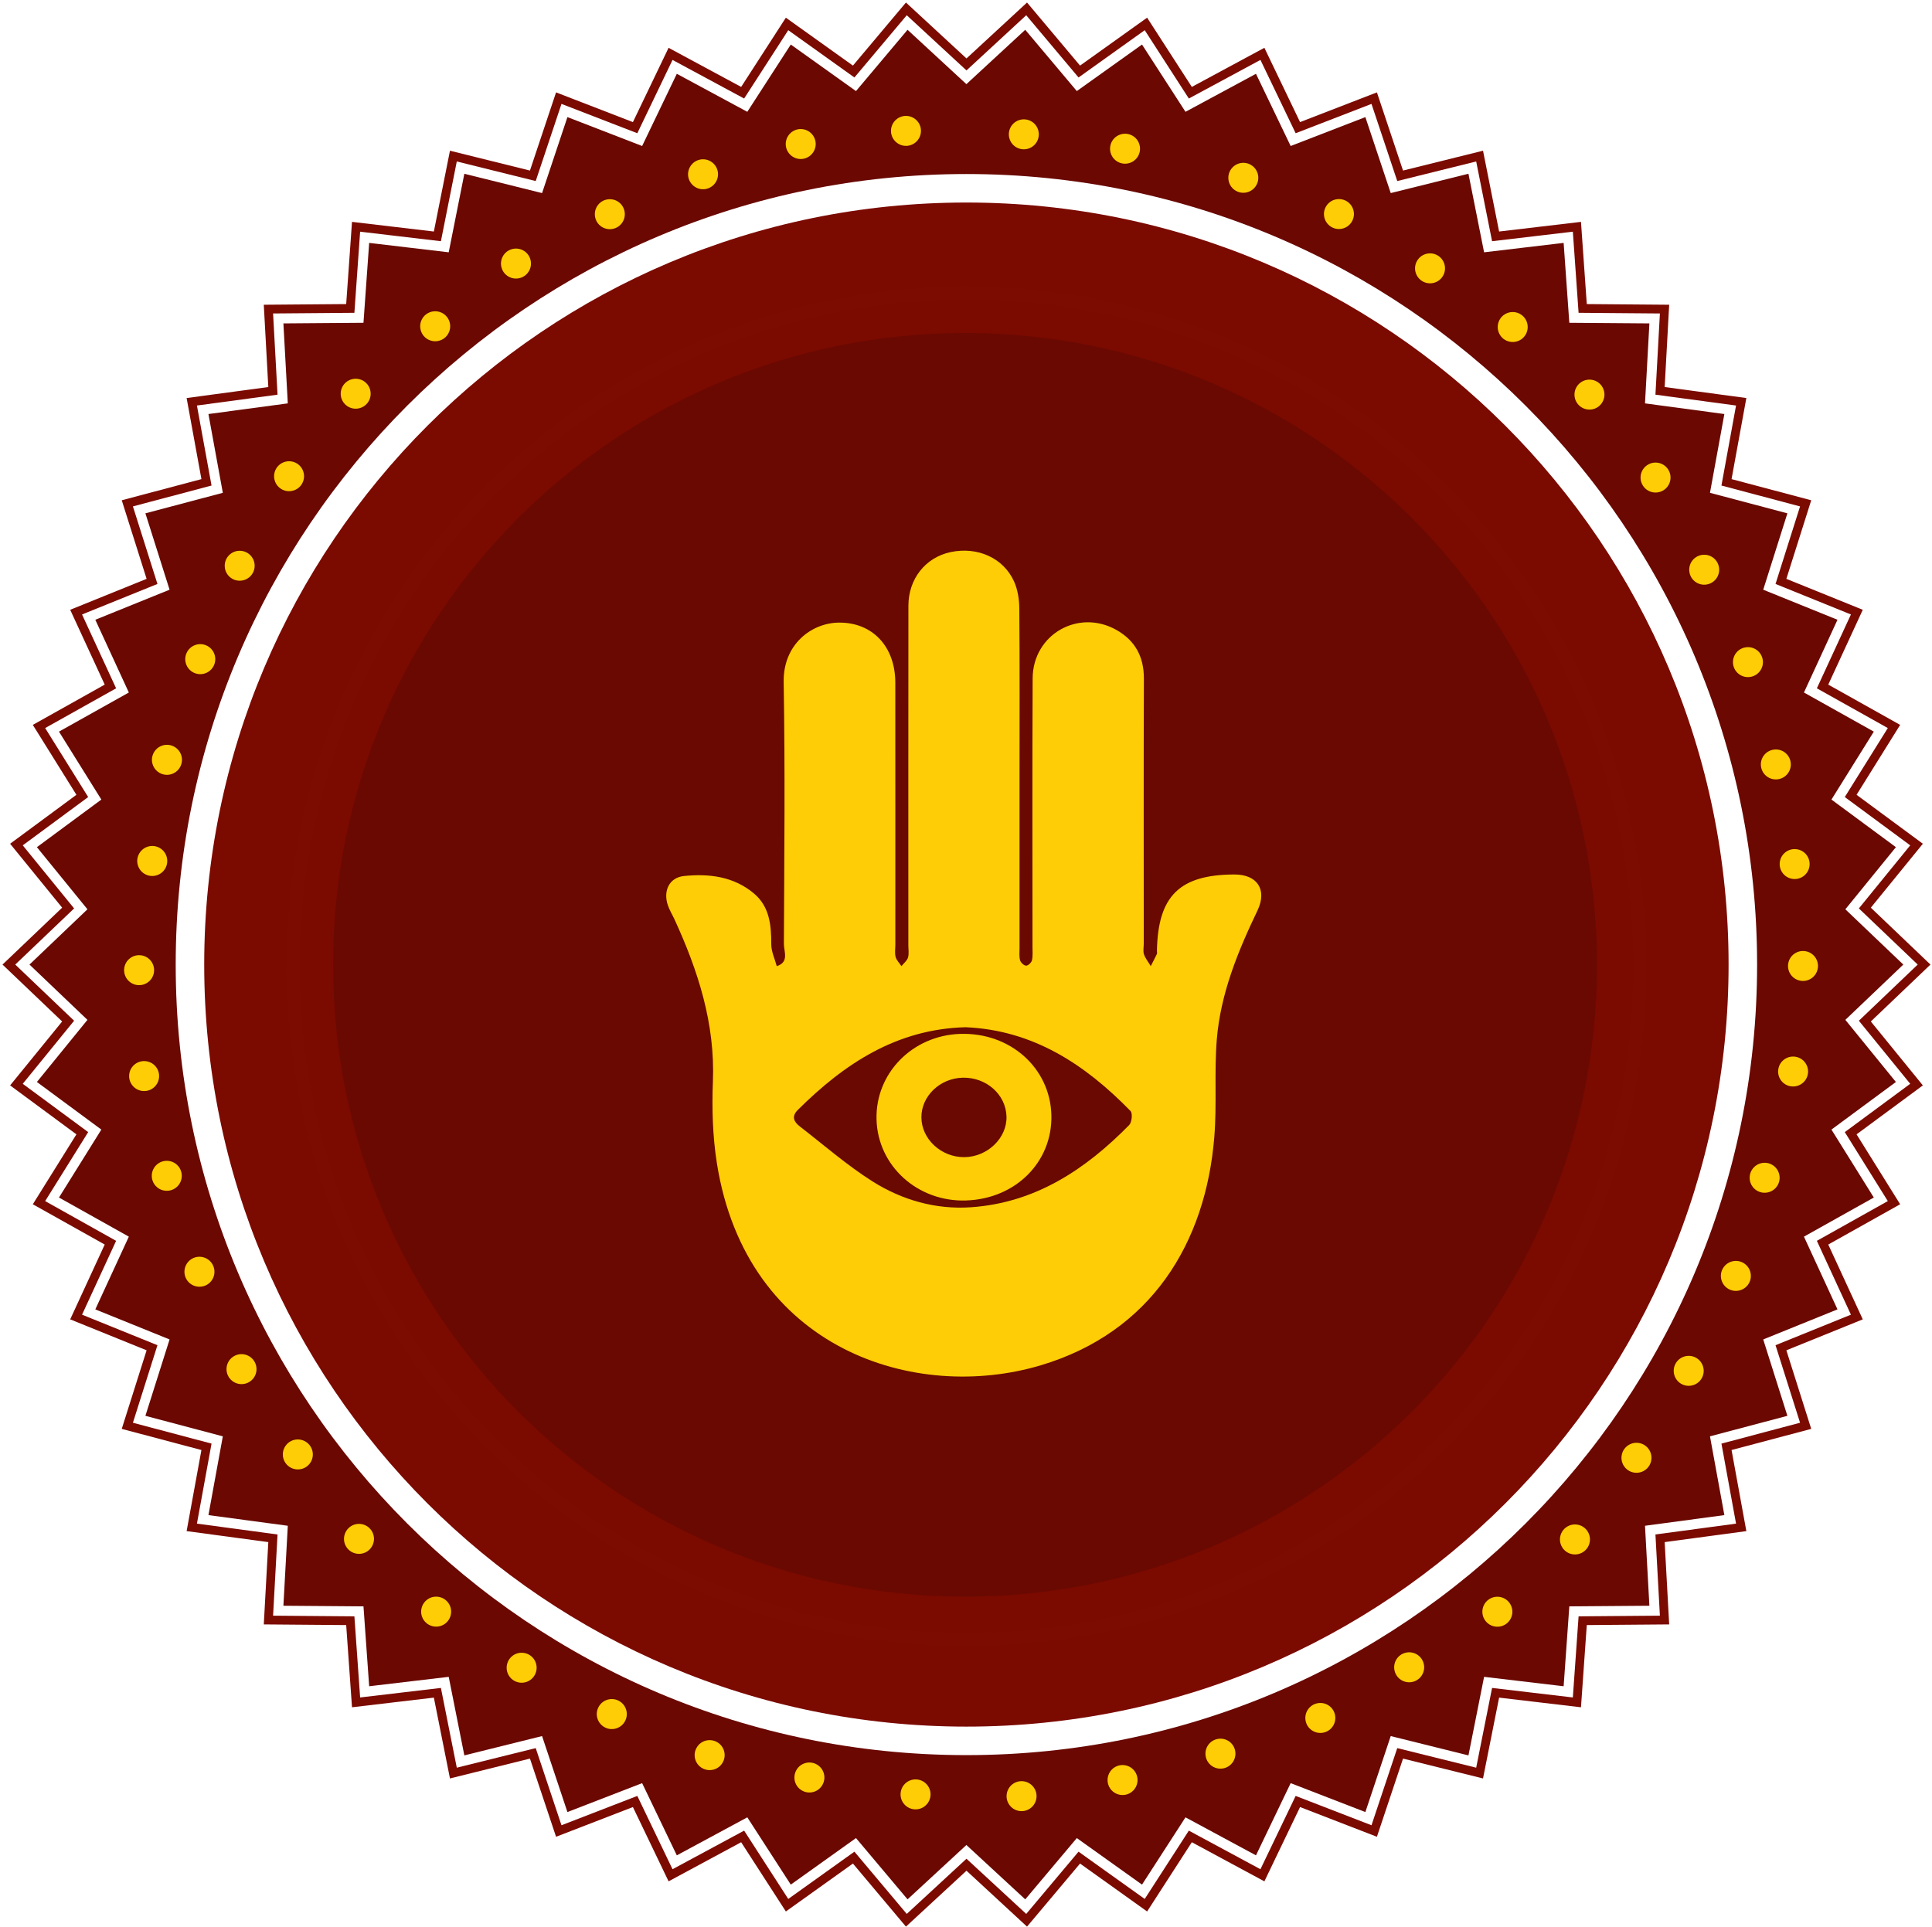 <svg width="435" height="434" viewBox="0 0 435 434" fill="none" xmlns="http://www.w3.org/2000/svg">
<g clip-path="url(#clip0_6_663)">
<path d="M217.59 388.829C312.368 388.829 389.2 311.997 389.2 217.219C389.2 122.442 312.368 45.609 217.59 45.609C122.813 45.609 45.98 122.442 45.98 217.219C45.98 311.997 122.813 388.829 217.59 388.829Z" fill="#7B0A00"/>
<path d="M217.281 359.56C295.86 359.56 359.56 295.859 359.56 217.279C359.56 138.7 295.86 75 217.281 75C138.701 75 75 138.7 75 217.279C75 295.859 138.701 359.56 217.281 359.56Z" fill="#690902"/>
<g clip-path="url(#clip1_6_663)">
<path d="M229.553 175.088C229.553 187.885 229.553 200.688 229.553 213.485C229.553 214.413 229.434 215.391 229.678 216.256C229.824 216.78 230.549 217.45 231.037 217.464C231.476 217.485 232.235 216.773 232.347 216.27C232.577 215.272 232.472 214.19 232.472 213.143C232.472 193.016 232.41 172.882 232.507 152.755C232.556 142.877 242.813 137.02 251.383 141.872C255.564 144.238 257.564 147.876 257.55 152.79C257.48 172.687 257.522 192.583 257.522 212.48C257.522 213.296 257.327 214.176 257.571 214.909C257.898 215.859 258.581 216.682 259.104 217.562C259.564 216.654 260.044 215.754 260.476 214.839C260.567 214.651 260.49 214.378 260.49 214.148C260.706 201.784 265.57 196.974 277.917 196.932C283.087 196.912 285.366 200.374 283.129 205.045C278.69 214.302 274.809 223.789 273.966 234.107C273.374 241.382 274.001 248.761 273.409 256.035C271.472 279.967 259.152 300.024 234.388 307.445C206.154 315.913 168.061 303.975 161.413 261.969C160.459 255.931 160.271 249.682 160.515 243.567C161.03 230.498 157.184 218.602 151.847 206.999C151.359 205.945 150.739 204.94 150.369 203.851C149.268 200.619 150.69 197.617 154.014 197.275C159.637 196.702 165.204 197.372 169.761 201.212C173.294 204.193 173.656 208.354 173.656 212.675C173.656 214.309 174.457 215.942 174.889 217.576C177.739 216.675 176.492 214.281 176.499 212.57C176.59 192.904 176.785 173.238 176.45 153.579C176.304 145.097 182.749 140.245 188.93 140.21C196.448 140.168 201.577 145.593 201.583 153.733C201.604 173.399 201.583 193.058 201.59 212.724C201.59 213.652 201.423 214.63 201.653 215.502C201.855 216.256 202.51 216.885 202.963 217.569C203.479 216.934 204.217 216.368 204.44 215.642C204.698 214.79 204.517 213.799 204.517 212.871C204.517 187.389 204.503 161.908 204.531 136.426C204.538 130.325 208.405 125.522 214.049 124.328C220.097 123.05 225.95 125.641 228.34 130.988C229.156 132.824 229.49 135.016 229.504 137.048C229.608 149.733 229.553 162.41 229.553 175.095V175.088ZM217.394 231.329C201.911 231.741 190.135 239.511 179.648 249.934C178.102 251.47 178.784 252.67 180.115 253.697C185.509 257.871 190.693 262.409 196.434 266.039C203.102 270.256 210.704 272.427 218.655 271.869C233.099 270.863 244.401 263.386 254.247 253.348C254.846 252.74 255.041 250.709 254.547 250.199C244.311 239.699 232.626 231.985 217.408 231.329H217.394Z" fill="#FFCD05"/>
<path d="M217.54 270.347C206.614 270.703 197.633 262.577 197.354 252.091C197.082 241.71 205.423 233.186 216.188 232.83C227.42 232.46 236.43 240.474 236.723 251.086C237.008 261.634 228.696 269.977 217.533 270.34L217.54 270.347ZM217.129 260.587C222.334 260.545 226.758 256.273 226.619 251.435C226.48 246.478 222.076 242.576 216.773 242.694C211.645 242.806 207.443 246.827 207.457 251.616C207.471 256.51 211.917 260.636 217.129 260.587Z" fill="#FFCD05"/>
</g>
<path d="M217.609 369.22C301.341 369.22 369.22 301.342 369.22 217.61C369.22 133.879 301.341 66 217.609 66C133.878 66 66 133.879 66 217.61C66 301.342 133.878 369.22 217.609 369.22Z" stroke="#7C0B01" stroke-width="3" stroke-miterlimit="10"/>
<path d="M415.49 229.67L428.54 217.22L415.49 204.77L426.87 190.78L412.36 180.06L421.9 164.76L406.17 155.95L413.72 139.57L397 132.8L402.44 115.6L385.01 110.98L388.25 93.24L370.38 90.84L371.37 72.83L353.34 72.69L352.06 54.7L334.15 56.82L330.63 39.13L313.13 43.48L307.42 26.37L290.6 32.88L282.79 16.62L266.92 25.18L257.13 10.03L242.45 20.51L230.84 6.71L217.59 18.95L204.34 6.71L192.73 20.51L178.05 10.03L168.26 25.18L152.39 16.62L144.58 32.88L127.76 26.37L122.05 43.48L104.55 39.13L101.03 56.82L83.12 54.7L81.84 72.69L63.81 72.83L64.8 90.84L46.93 93.24L50.17 110.98L32.74 115.6L38.18 132.8L21.46 139.57L29.01 155.95L13.28 164.76L22.82 180.06L8.31 190.78L19.69 204.77L6.64 217.22L19.69 229.67L8.31 243.66L22.82 254.38L13.28 269.68L29.01 278.49L21.46 294.87L38.18 301.64L32.74 318.84L50.17 323.46L46.93 341.2L64.8 343.6L63.81 361.61L81.84 361.75L83.12 379.74L101.03 377.62L104.55 395.31L122.05 390.96L127.76 408.07L144.58 401.56L152.39 417.82L168.26 409.26L178.05 424.41L192.73 413.93L204.34 427.73L217.59 415.49L230.84 427.73L242.45 413.93L257.13 424.41L266.92 409.26L282.79 417.82L290.6 401.56L307.42 408.07L313.13 390.96L330.63 395.31L334.15 377.62L352.06 379.74L353.34 361.75L371.37 361.61L370.38 343.6L388.25 341.2L385.01 323.46L402.44 318.84L397 301.64L413.72 294.87L406.17 278.49L421.9 269.68L412.36 254.38L426.87 243.66L415.49 229.67ZM217.59 395.25C119.27 395.25 39.56 315.54 39.56 217.22C39.56 118.9 119.27 39.19 217.59 39.19C315.91 39.19 395.62 118.9 395.62 217.22C395.62 315.54 315.91 395.25 217.59 395.25Z" fill="#6A0801"/>
<path d="M419.88 229.95L433.22 217.22L419.88 204.49L431.52 190.19L416.69 179.24L426.44 163.6L410.36 154.59L418.08 137.85L400.99 130.93L406.55 113.35L388.73 108.62L392.04 90.48L373.77 88.02L374.78 69.61L356.35 69.46L355.05 51.07L336.74 53.23L333.14 35.15L315.25 39.59L309.41 22.1L292.22 28.75L284.24 12.13L268.01 20.88L258.01 5.39L243.01 16.11L231.15 2L217.61 14.51L204.07 2L192.21 16.11L177.21 5.39L167.21 20.88L150.98 12.13L143 28.75L125.81 22.1L119.97 39.59L102.08 35.15L98.48 53.23L80.17 51.07L78.87 69.46L60.44 69.61L61.45 88.02L43.18 90.48L46.49 108.62L28.67 113.35L34.23 130.93L17.14 137.85L24.86 154.59L8.78 163.6L18.53 179.24L3.7 190.19L15.34 204.49L2 217.22L15.34 229.95L3.7 244.25L18.53 255.2L8.78 270.84L24.86 279.85L17.14 296.59L34.23 303.51L28.67 321.09L46.49 325.82L43.18 343.96L61.45 346.42L60.44 364.83L78.87 364.98L80.17 383.37L98.48 381.21L102.08 399.29L119.97 394.85L125.81 412.34L143 405.69L150.98 422.31L167.21 413.56L177.21 429.05L192.21 418.33L204.07 432.44L217.61 419.93L231.15 432.44L243.01 418.33L258.01 429.05L268.01 413.56L284.24 422.31L292.22 405.69L309.41 412.34L315.25 394.85L333.14 399.29L336.74 381.21L355.05 383.37L356.35 364.98L374.78 364.83L373.77 346.42L392.04 343.96L388.73 325.82L406.55 321.09L400.99 303.51L418.08 296.59L410.36 279.85L426.44 270.84L416.69 255.2L431.52 244.25L419.88 229.95Z" stroke="#7B0A00" stroke-width="1.98" stroke-miterlimit="10"/>
<path d="M200.61 29.54C200.65 31.4 202.19 32.88 204.05 32.85C205.91 32.81 207.39 31.27 207.36 29.41C207.33 27.55 205.78 26.07 203.92 26.1C202.06 26.14 200.58 27.68 200.61 29.54Z" fill="#FFCD05"/>
<path d="M176.911 32.5C176.951 34.36 178.491 35.84 180.351 35.81C182.211 35.77 183.691 34.23 183.661 32.37C183.621 30.51 182.081 29.03 180.221 29.06C178.361 29.1 176.881 30.64 176.911 32.5Z" fill="#FFCD05"/>
<path d="M154.92 39.31C154.96 41.17 156.5 42.65 158.36 42.62C160.22 42.58 161.7 41.04 161.67 39.18C161.63 37.32 160.09 35.84 158.23 35.87C156.37 35.91 154.89 37.45 154.92 39.31Z" fill="#FFCD05"/>
<path d="M134.17 49.49C134.86 51.22 136.82 52.06 138.56 51.37C140.29 50.68 141.13 48.72 140.44 46.98C139.75 45.25 137.79 44.41 136.05 45.1C134.32 45.79 133.48 47.75 134.17 49.49Z" fill="#FFCD05"/>
<path d="M113.04 60.61C113.73 62.34 115.69 63.18 117.43 62.49C119.16 61.8 120 59.84 119.31 58.1C118.62 56.37 116.66 55.53 114.92 56.22C113.19 56.91 112.35 58.87 113.04 60.61Z" fill="#FFCD05"/>
<path d="M94.851 74.73C95.541 76.46 97.501 77.3 99.241 76.61C100.971 75.92 101.811 73.96 101.121 72.22C100.431 70.49 98.471 69.65 96.731 70.34C95.001 71.03 94.161 72.99 94.851 74.73Z" fill="#FFCD05"/>
<path d="M77.7 91.05C79.02 92.37 81.16 92.36 82.47 91.05C83.79 89.73 83.78 87.59 82.47 86.28C81.15 84.96 79.01 84.97 77.7 86.28C76.38 87.6 76.39 89.74 77.7 91.05Z" fill="#FFCD05"/>
<path d="M62.7 109.63C64.02 110.95 66.16 110.94 67.47 109.63C68.79 108.31 68.78 106.17 67.47 104.86C66.15 103.54 64.01 103.55 62.7 104.86C61.38 106.18 61.39 108.32 62.7 109.63Z" fill="#FFCD05"/>
<path d="M51.58 129.79C52.9 131.11 55.04 131.1 56.35 129.79C57.67 128.47 57.66 126.33 56.35 125.02C55.03 123.7 52.89 123.71 51.58 125.02C50.27 126.33 50.27 128.48 51.58 129.79Z" fill="#FFCD05"/>
<path d="M43.701 151.52C45.401 152.29 47.401 151.53 48.171 149.83C48.941 148.13 48.181 146.13 46.481 145.36C44.781 144.59 42.781 145.35 42.011 147.05C41.241 148.75 42.001 150.75 43.701 151.52Z" fill="#FFCD05"/>
<path d="M36.201 174.19C37.901 174.96 39.901 174.2 40.671 172.5C41.441 170.8 40.681 168.8 38.981 168.03C37.281 167.26 35.281 168.02 34.511 169.72C33.741 171.42 34.501 173.42 36.201 174.19Z" fill="#FFCD05"/>
<path d="M32.89 196.97C34.59 197.74 36.59 196.98 37.36 195.28C38.13 193.58 37.37 191.58 35.67 190.81C33.97 190.04 31.97 190.8 31.2 192.5C30.43 194.2 31.19 196.2 32.89 196.97Z" fill="#FFCD05"/>
<path d="M31.13 221.85C32.99 221.96 34.59 220.53 34.69 218.67C34.8 216.81 33.37 215.21 31.51 215.11C29.65 215 28.05 216.43 27.95 218.29C27.85 220.15 29.27 221.75 31.13 221.85Z" fill="#FFCD05"/>
<path d="M32.26 245.7C34.12 245.81 35.72 244.38 35.82 242.52C35.93 240.66 34.5 239.06 32.64 238.96C30.78 238.85 29.18 240.28 29.08 242.14C28.97 244 30.4 245.6 32.26 245.7Z" fill="#FFCD05"/>
<path d="M37.361 268.16C39.221 268.27 40.821 266.84 40.921 264.98C41.031 263.12 39.601 261.52 37.741 261.42C35.881 261.31 34.281 262.74 34.181 264.6C34.071 266.46 35.501 268.06 37.361 268.16Z" fill="#FFCD05"/>
<path d="M45.92 289.62C47.7 289.06 48.69 287.17 48.13 285.39C47.57 283.61 45.68 282.62 43.9 283.17C42.12 283.73 41.13 285.62 41.68 287.4C42.24 289.18 44.13 290.17 45.91 289.62H45.92Z" fill="#FFCD05"/>
<path d="M55.39 311.55C57.17 310.99 58.16 309.1 57.6 307.32C57.04 305.54 55.15 304.55 53.37 305.1C51.59 305.66 50.6 307.55 51.15 309.33C51.71 311.11 53.6 312.1 55.38 311.55H55.39Z" fill="#FFCD05"/>
<path d="M68.071 330.76C69.851 330.2 70.841 328.31 70.281 326.53C69.721 324.75 67.831 323.76 66.051 324.31C64.271 324.87 63.281 326.76 63.831 328.54C64.391 330.32 66.281 331.31 68.061 330.76H68.071Z" fill="#FFCD05"/>
<path d="M83.03 349.11C84.44 347.9 84.61 345.76 83.39 344.35C82.18 342.94 80.04 342.77 78.63 343.99C77.22 345.21 77.05 347.34 78.27 348.75C79.48 350.16 81.62 350.33 83.03 349.11Z" fill="#FFCD05"/>
<path d="M100.4 365.5C101.81 364.29 101.98 362.15 100.76 360.74C99.55 359.33 97.41 359.16 96.001 360.38C94.591 361.59 94.421 363.73 95.641 365.14C96.85 366.55 98.99 366.72 100.4 365.5Z" fill="#FFCD05"/>
<path d="M119.65 378.13C121.06 376.92 121.23 374.78 120.01 373.37C118.8 371.96 116.66 371.79 115.25 373.01C113.84 374.22 113.67 376.36 114.89 377.77C116.1 379.18 118.24 379.35 119.65 378.13Z" fill="#FFCD05"/>
<path d="M140.645 387.749C141.608 386.15 141.092 384.073 139.493 383.11C137.894 382.147 135.817 382.663 134.854 384.262C133.891 385.862 134.407 387.939 136.006 388.902C137.605 389.864 139.682 389.348 140.645 387.749Z" fill="#FFCD05"/>
<path d="M162.741 396.87C163.641 395.24 163.041 393.18 161.401 392.29C159.761 391.4 157.711 391.99 156.821 393.63C155.921 395.26 156.521 397.32 158.161 398.21C159.801 399.1 161.851 398.51 162.741 396.87Z" fill="#FFCD05"/>
<path d="M185.2 401.91C186.1 400.28 185.5 398.22 183.86 397.33C182.23 396.43 180.17 397.03 179.28 398.67C178.39 400.31 178.98 402.36 180.62 403.25C182.25 404.15 184.31 403.55 185.2 401.91Z" fill="#FFCD05"/>
<path d="M209.491 404.5C209.721 402.65 208.401 400.97 206.551 400.74C204.701 400.51 203.021 401.83 202.791 403.68C202.561 405.53 203.881 407.21 205.731 407.44C207.581 407.67 209.261 406.35 209.491 404.5Z" fill="#FFCD05"/>
<path d="M233.36 404.9C233.59 403.05 232.27 401.37 230.42 401.14C228.57 400.91 226.89 402.23 226.66 404.08C226.43 405.93 227.75 407.61 229.6 407.84C231.45 408.07 233.13 406.75 233.36 404.9Z" fill="#FFCD05"/>
<path d="M256.1 401.27C256.33 399.42 255.01 397.74 253.16 397.51C251.31 397.28 249.63 398.6 249.4 400.45C249.17 402.3 250.49 403.98 252.34 404.21C254.19 404.44 255.87 403.12 256.1 401.27Z" fill="#FFCD05"/>
<path d="M278.07 394.12C277.63 392.31 275.81 391.2 273.99 391.64C272.18 392.08 271.07 393.9 271.51 395.72C271.95 397.53 273.77 398.64 275.59 398.2C277.4 397.76 278.51 395.94 278.07 394.12Z" fill="#FFCD05"/>
<path d="M300.561 386.08C300.121 384.27 298.301 383.16 296.481 383.6C294.671 384.04 293.561 385.86 294.001 387.68C294.441 389.49 296.261 390.6 298.081 390.16C299.891 389.72 301.001 387.9 300.561 386.08Z" fill="#FFCD05"/>
<path d="M320.561 374.67C320.121 372.86 318.301 371.75 316.481 372.19C314.671 372.63 313.561 374.45 314.001 376.27C314.441 378.08 316.261 379.19 318.081 378.75C319.891 378.31 321.001 376.49 320.561 374.67Z" fill="#FFCD05"/>
<path d="M339.84 360.93C338.72 359.44 336.6 359.14 335.11 360.26C333.62 361.38 333.32 363.5 334.44 364.99C335.56 366.48 337.68 366.78 339.17 365.66C340.66 364.54 340.96 362.42 339.84 360.93Z" fill="#FFCD05"/>
<path d="M357.31 344.65C356.19 343.16 354.07 342.86 352.58 343.98C351.09 345.1 350.79 347.22 351.91 348.71C353.03 350.2 355.15 350.5 356.64 349.38C358.13 348.26 358.43 346.14 357.31 344.65Z" fill="#FFCD05"/>
<path d="M371.16 326.26C370.04 324.77 367.92 324.47 366.43 325.59C364.94 326.71 364.64 328.83 365.76 330.32C366.88 331.81 369 332.11 370.49 330.99C371.98 329.87 372.28 327.75 371.16 326.26Z" fill="#FFCD05"/>
<path d="M382.031 305.86C380.461 304.86 378.371 305.33 377.371 306.9C376.371 308.47 376.841 310.56 378.411 311.56C379.981 312.56 382.071 312.09 383.071 310.52C384.071 308.95 383.601 306.86 382.031 305.86Z" fill="#FFCD05"/>
<path d="M392.651 284.48C391.081 283.48 388.991 283.95 387.991 285.52C386.991 287.09 387.461 289.18 389.031 290.18C390.601 291.18 392.691 290.71 393.691 289.14C394.691 287.57 394.221 285.48 392.651 284.48Z" fill="#FFCD05"/>
<path d="M399.13 262.38C397.56 261.38 395.47 261.85 394.47 263.42C393.47 264.99 393.94 267.08 395.51 268.08C397.08 269.08 399.17 268.61 400.17 267.04C401.17 265.47 400.7 263.38 399.13 262.38Z" fill="#FFCD05"/>
<path d="M404.39 238C402.56 237.63 400.78 238.82 400.42 240.64C400.05 242.47 401.24 244.25 403.06 244.61C404.88 244.97 406.67 243.79 407.03 241.97C407.4 240.14 406.21 238.36 404.39 238Z" fill="#FFCD05"/>
<path d="M406.62 214.23C404.79 213.86 403.01 215.05 402.65 216.87C402.28 218.7 403.47 220.48 405.29 220.84C407.12 221.21 408.9 220.02 409.26 218.2C409.63 216.37 408.44 214.59 406.62 214.23Z" fill="#FFCD05"/>
<path d="M404.741 191.28C402.911 190.91 401.131 192.1 400.771 193.92C400.401 195.75 401.591 197.53 403.411 197.89C405.241 198.26 407.021 197.07 407.381 195.25C407.751 193.42 406.561 191.64 404.741 191.28Z" fill="#FFCD05"/>
<path d="M399.3 168.82C397.46 169.12 396.21 170.85 396.51 172.69C396.81 174.53 398.54 175.78 400.38 175.48C402.22 175.18 403.47 173.45 403.17 171.61C402.87 169.77 401.14 168.52 399.3 168.82Z" fill="#FFCD05"/>
<path d="M393.02 145.78C391.18 146.08 389.93 147.81 390.23 149.65C390.53 151.49 392.26 152.74 394.1 152.44C395.94 152.14 397.19 150.41 396.89 148.57C396.59 146.73 394.86 145.48 393.02 145.78Z" fill="#FFCD05"/>
<path d="M383.17 124.97C381.33 125.27 380.08 127 380.38 128.84C380.68 130.68 382.41 131.93 384.25 131.63C386.09 131.33 387.34 129.6 387.04 127.76C386.74 125.92 385.01 124.67 383.17 124.97Z" fill="#FFCD05"/>
<path d="M370.941 104.7C369.371 105.7 368.911 107.79 369.911 109.36C370.911 110.93 373.001 111.39 374.571 110.39C376.141 109.39 376.601 107.3 375.601 105.73C374.601 104.16 372.511 103.7 370.941 104.7Z" fill="#FFCD05"/>
<path d="M356.061 86.02C354.491 87.02 354.031 89.11 355.031 90.68C356.031 92.25 358.121 92.71 359.691 91.71C361.261 90.71 361.721 88.62 360.721 87.05C359.721 85.48 357.631 85.02 356.061 86.02Z" fill="#FFCD05"/>
<path d="M338.78 70.8C337.21 71.8 336.75 73.89 337.75 75.46C338.75 77.03 340.84 77.49 342.41 76.49C343.98 75.49 344.44 73.4 343.44 71.83C342.44 70.26 340.35 69.8 338.78 70.8Z" fill="#FFCD05"/>
<path d="M319.28 58.41C318.16 59.9 318.47 62.02 319.96 63.13C321.45 64.25 323.57 63.94 324.68 62.45C325.8 60.96 325.49 58.84 324 57.73C322.51 56.61 320.39 56.92 319.28 58.41Z" fill="#FFCD05"/>
<path d="M298.77 46.181C297.65 47.67 297.96 49.791 299.45 50.901C300.94 52.02 303.06 51.711 304.17 50.221C305.29 48.73 304.98 46.611 303.49 45.501C302 44.391 299.88 44.691 298.77 46.181Z" fill="#FFCD05"/>
<path d="M277.24 38.02C276.12 39.51 276.43 41.63 277.92 42.74C279.41 43.86 281.53 43.55 282.64 42.06C283.76 40.57 283.45 38.45 281.96 37.34C280.47 36.22 278.35 36.53 277.24 38.02Z" fill="#FFCD05"/>
<path d="M250.23 32.11C249.47 33.81 250.23 35.81 251.93 36.57C253.63 37.33 255.63 36.57 256.39 34.87C257.15 33.17 256.39 31.17 254.69 30.41C252.99 29.65 250.99 30.41 250.23 32.11Z" fill="#FFCD05"/>
<path d="M227.44 28.87C226.68 30.57 227.44 32.57 229.14 33.33C230.84 34.09 232.84 33.33 233.6 31.63C234.36 29.93 233.6 27.93 231.9 27.17C230.2 26.41 228.2 27.17 227.44 28.87Z" fill="#FFCD05"/>
</g>
<defs>
<clipPath id="clip0_6_663">
<rect width="435" height="434" fill="white"/>
</clipPath>
<clipPath id="clip1_6_663">
<rect width="134" height="186" fill="white" transform="translate(150 124)"/>
</clipPath>
</defs>
</svg>
